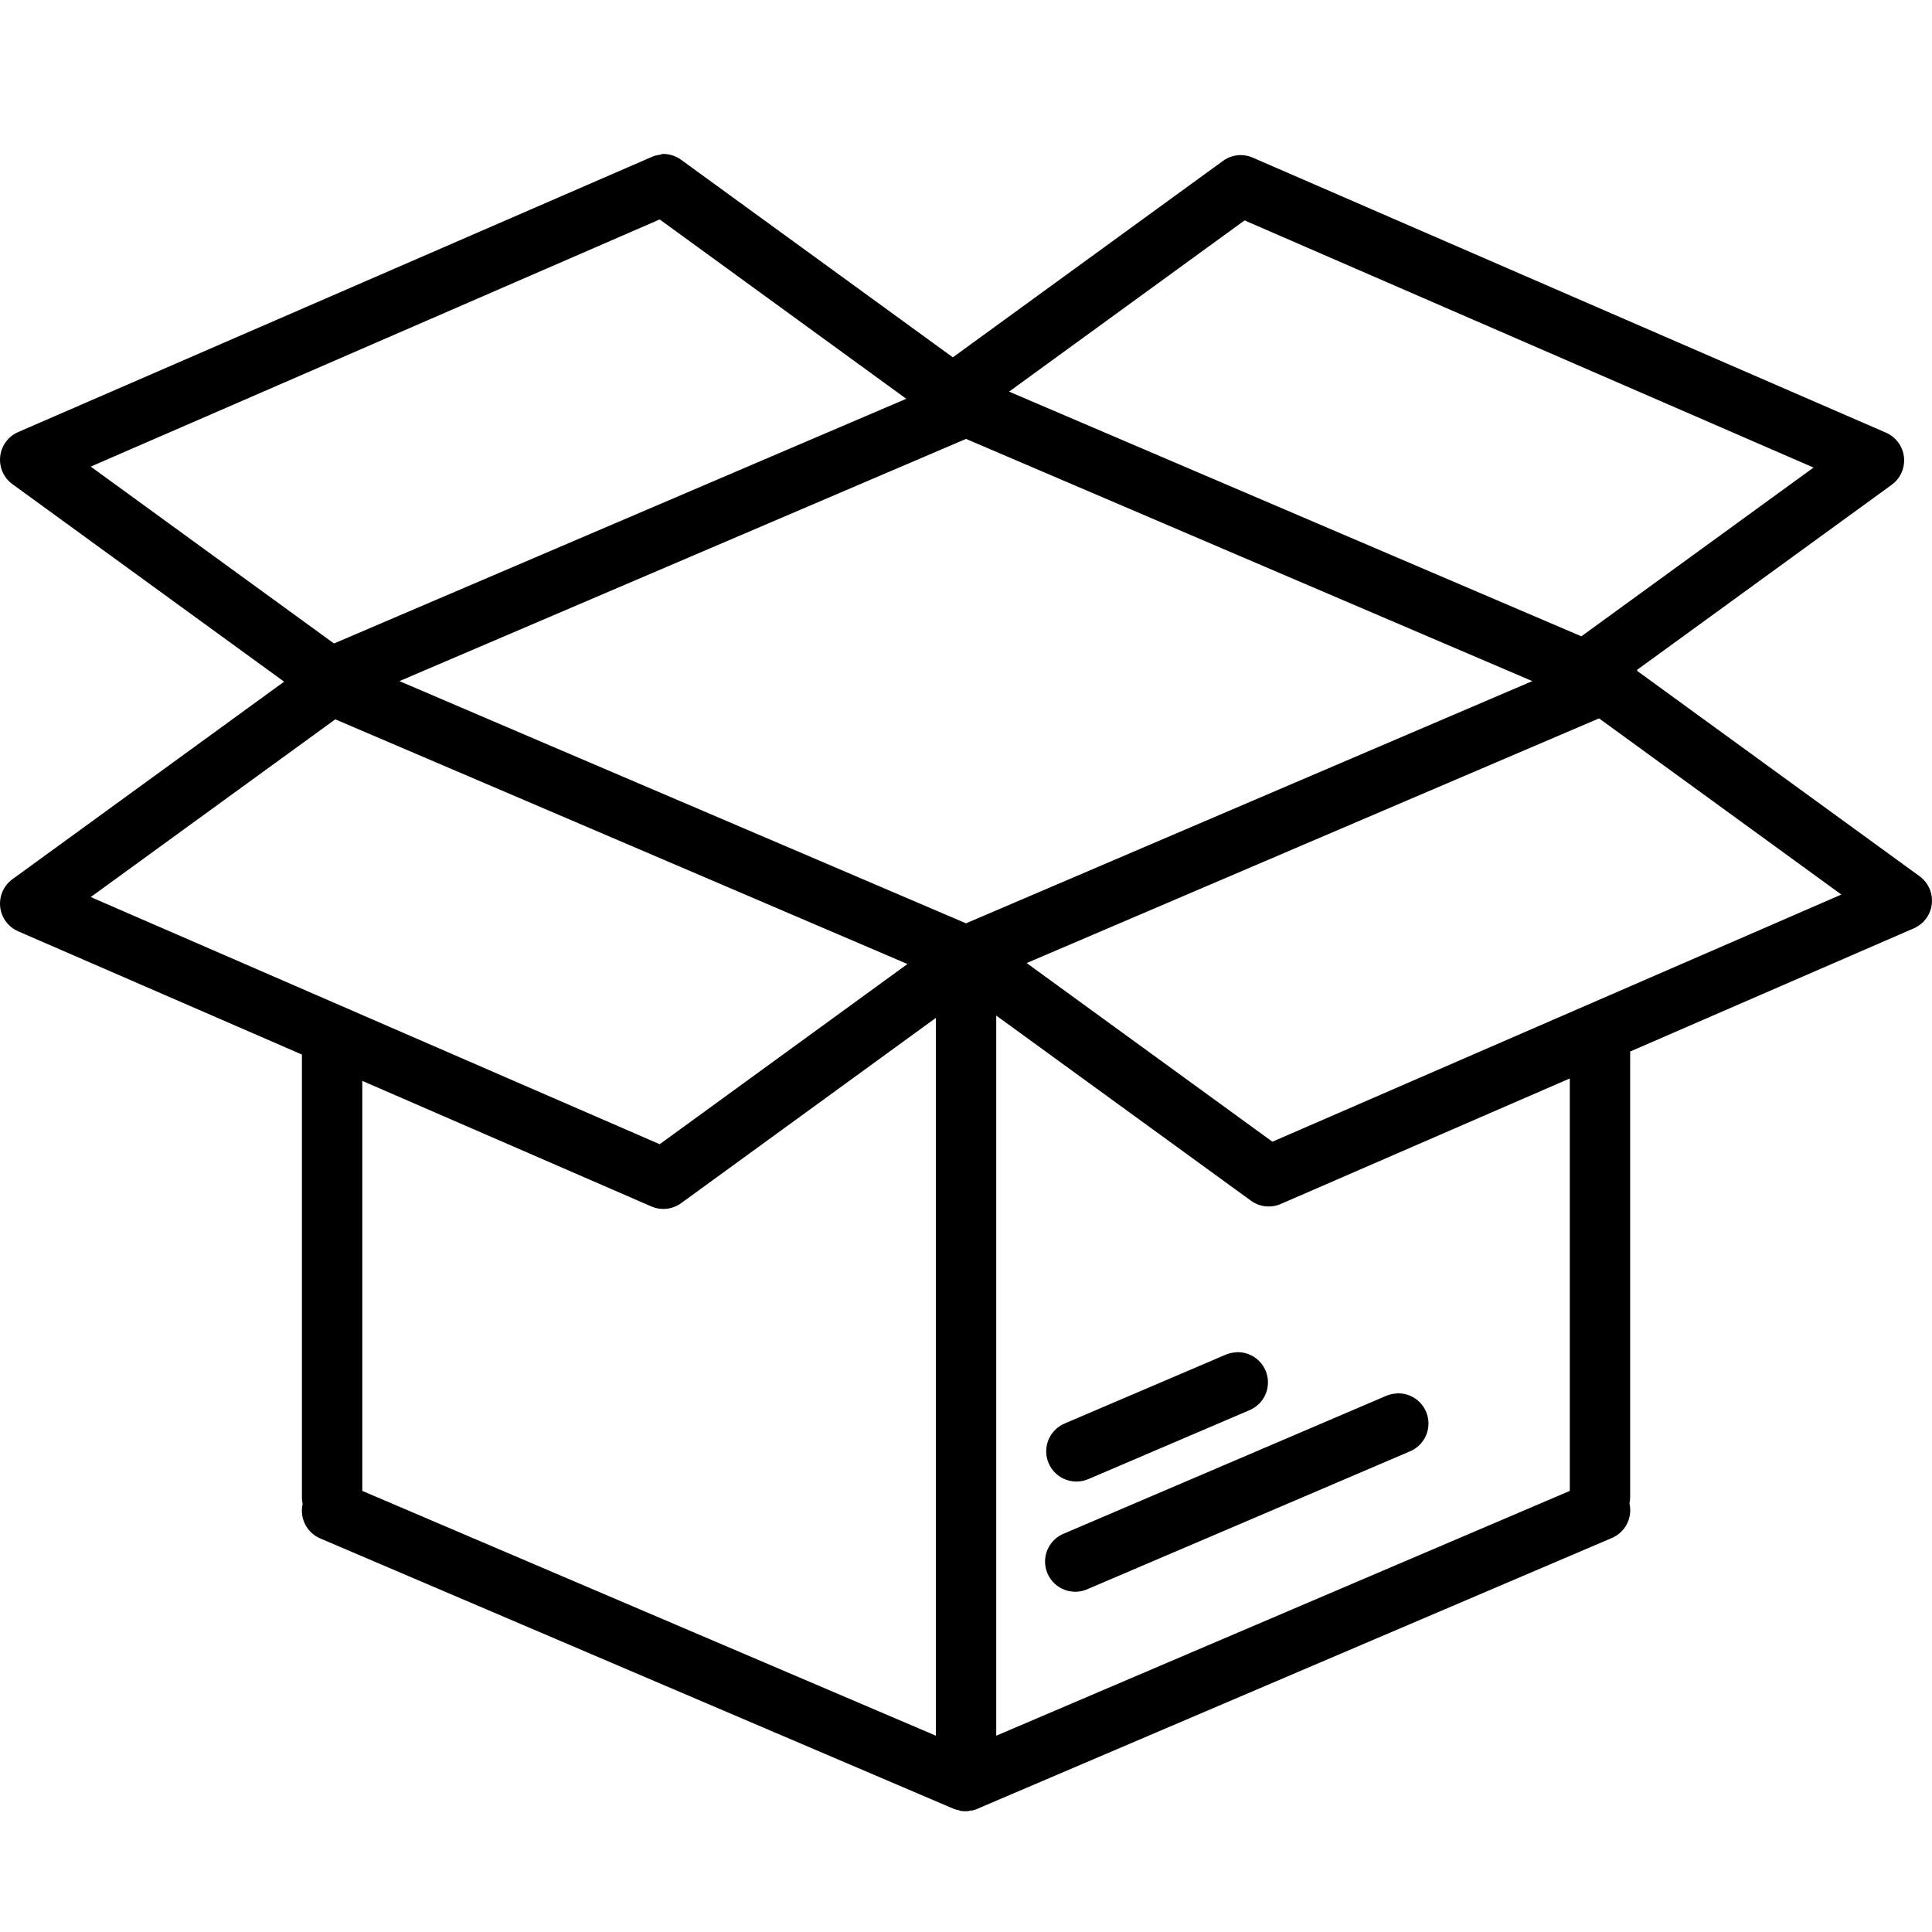 <svg width="136" height="136" viewBox="0 0 136 136" fill="none" xmlns="http://www.w3.org/2000/svg">
    <path fill-rule="evenodd" clip-rule="evenodd" d="M46.546 10.882C46.308 10.901 46.075 10.96 45.857 11.056L1.282 30.413C0.938 30.562 0.639 30.799 0.416 31.101C0.193 31.402 0.054 31.757 0.013 32.13C-0.028 32.502 0.03 32.879 0.181 33.222C0.332 33.565 0.572 33.862 0.875 34.082C7.249 38.716 13.625 43.352 20 47.986L0.875 61.89C0.572 62.11 0.332 62.407 0.181 62.75C0.03 63.093 -0.028 63.47 0.013 63.843C0.054 64.215 0.193 64.57 0.416 64.871C0.639 65.173 0.938 65.41 1.282 65.559L21.253 74.233V105.378C21.251 105.542 21.267 105.706 21.303 105.867C21.191 106.359 21.257 106.874 21.49 107.321C21.723 107.768 22.106 108.118 22.573 108.308L67.123 127.325C67.21 127.358 67.299 127.385 67.389 127.406C67.408 127.406 67.428 127.406 67.447 127.406C67.474 127.421 67.502 127.435 67.53 127.448C67.585 127.465 67.64 127.478 67.696 127.49C67.71 127.491 67.724 127.491 67.738 127.49C67.743 127.49 67.749 127.49 67.754 127.49C67.892 127.504 68.031 127.504 68.169 127.49C68.231 127.479 68.292 127.465 68.352 127.448C68.363 127.448 68.374 127.448 68.385 127.448C68.402 127.449 68.418 127.449 68.435 127.448C68.488 127.436 68.541 127.422 68.593 127.406C68.66 127.386 68.727 127.364 68.792 127.338C68.82 127.324 68.847 127.31 68.875 127.295L113.433 108.278C113.902 108.088 114.287 107.737 114.52 107.288C114.753 106.839 114.818 106.321 114.703 105.829C114.738 105.671 114.755 105.509 114.753 105.348V74.02C121.41 71.128 128.068 68.238 134.725 65.346C135.067 65.197 135.364 64.96 135.585 64.659C135.807 64.359 135.945 64.005 135.986 63.633C136.027 63.262 135.97 62.887 135.82 62.545C135.67 62.203 135.433 61.907 135.132 61.686L115.268 47.243C115.263 47.228 115.257 47.214 115.251 47.2C115.246 47.186 115.24 47.172 115.235 47.157L133.164 34.125C133.468 33.905 133.707 33.608 133.858 33.265C134.01 32.922 134.068 32.545 134.026 32.172C133.985 31.8 133.846 31.445 133.623 31.144C133.4 30.842 133.102 30.605 132.758 30.456L88.191 11.099C87.929 10.983 87.647 10.921 87.361 10.916C86.905 10.913 86.459 11.056 86.091 11.325L67.074 25.154L47.949 11.25C47.544 10.952 47.047 10.808 46.546 10.842L46.546 10.882ZM46.438 15.447L63.795 28.072L23.511 45.297C17.803 41.147 12.094 36.996 6.387 32.846L46.438 15.447ZM87.61 15.515L127.661 32.913L111.317 44.792L71.033 27.568L87.61 15.515ZM68.003 30.896L107.864 47.946L68.003 64.996L55.17 59.509L38.693 52.47L28.118 47.946L68.003 30.896ZM112.562 50.569L129.62 62.971C116.27 68.769 102.919 74.57 89.569 80.369L72.27 67.793L112.562 50.569ZM23.602 50.637L37.025 56.373L53.502 63.42L63.878 67.861L46.438 80.545L6.387 63.146L23.602 50.637ZM70.128 71.489L88.058 84.521C88.356 84.738 88.706 84.874 89.073 84.915C89.44 84.956 89.811 84.901 90.15 84.755C96.934 81.808 103.719 78.862 110.503 75.915V104.95L70.128 122.183V71.49V71.489ZM65.878 71.655V122.181L25.503 104.949V76.087L45.857 84.928C46.196 85.074 46.567 85.129 46.934 85.088C47.3 85.047 47.65 84.911 47.949 84.694L65.878 71.653V71.655ZM87.02 95.196C87.012 95.196 87.004 95.196 86.995 95.196C86.734 95.21 86.478 95.271 86.24 95.378L74.934 100.209C74.677 100.319 74.445 100.479 74.25 100.679C74.055 100.879 73.901 101.116 73.797 101.375C73.694 101.634 73.642 101.911 73.646 102.191C73.649 102.47 73.707 102.746 73.818 103.003C73.928 103.26 74.087 103.492 74.287 103.687C74.487 103.882 74.724 104.036 74.983 104.14C75.242 104.243 75.52 104.295 75.799 104.291C76.078 104.288 76.354 104.23 76.611 104.12L87.908 99.288C88.378 99.103 88.767 98.758 89.005 98.313C89.243 97.868 89.315 97.353 89.208 96.86C89.102 96.367 88.823 95.928 88.422 95.622C88.021 95.315 87.524 95.162 87.02 95.188L87.02 95.196ZM98.318 98.093C98.309 98.093 98.301 98.093 98.293 98.093C98.032 98.107 97.776 98.168 97.537 98.275L86.24 103.106L74.934 107.937C74.666 108.039 74.422 108.194 74.215 108.393C74.008 108.592 73.844 108.831 73.733 109.095C73.621 109.359 73.563 109.642 73.564 109.929C73.565 110.216 73.624 110.499 73.737 110.763C73.85 111.026 74.015 111.264 74.223 111.462C74.43 111.66 74.676 111.813 74.944 111.914C75.213 112.014 75.499 112.06 75.785 112.047C76.072 112.034 76.353 111.963 76.611 111.839L87.908 107.016L99.206 102.185C99.676 102.001 100.065 101.655 100.303 101.21C100.542 100.765 100.614 100.25 100.507 99.756C100.4 99.263 100.121 98.824 99.72 98.517C99.319 98.211 98.822 98.057 98.317 98.084L98.318 98.093Z" fill="currentColor"/>
</svg>
